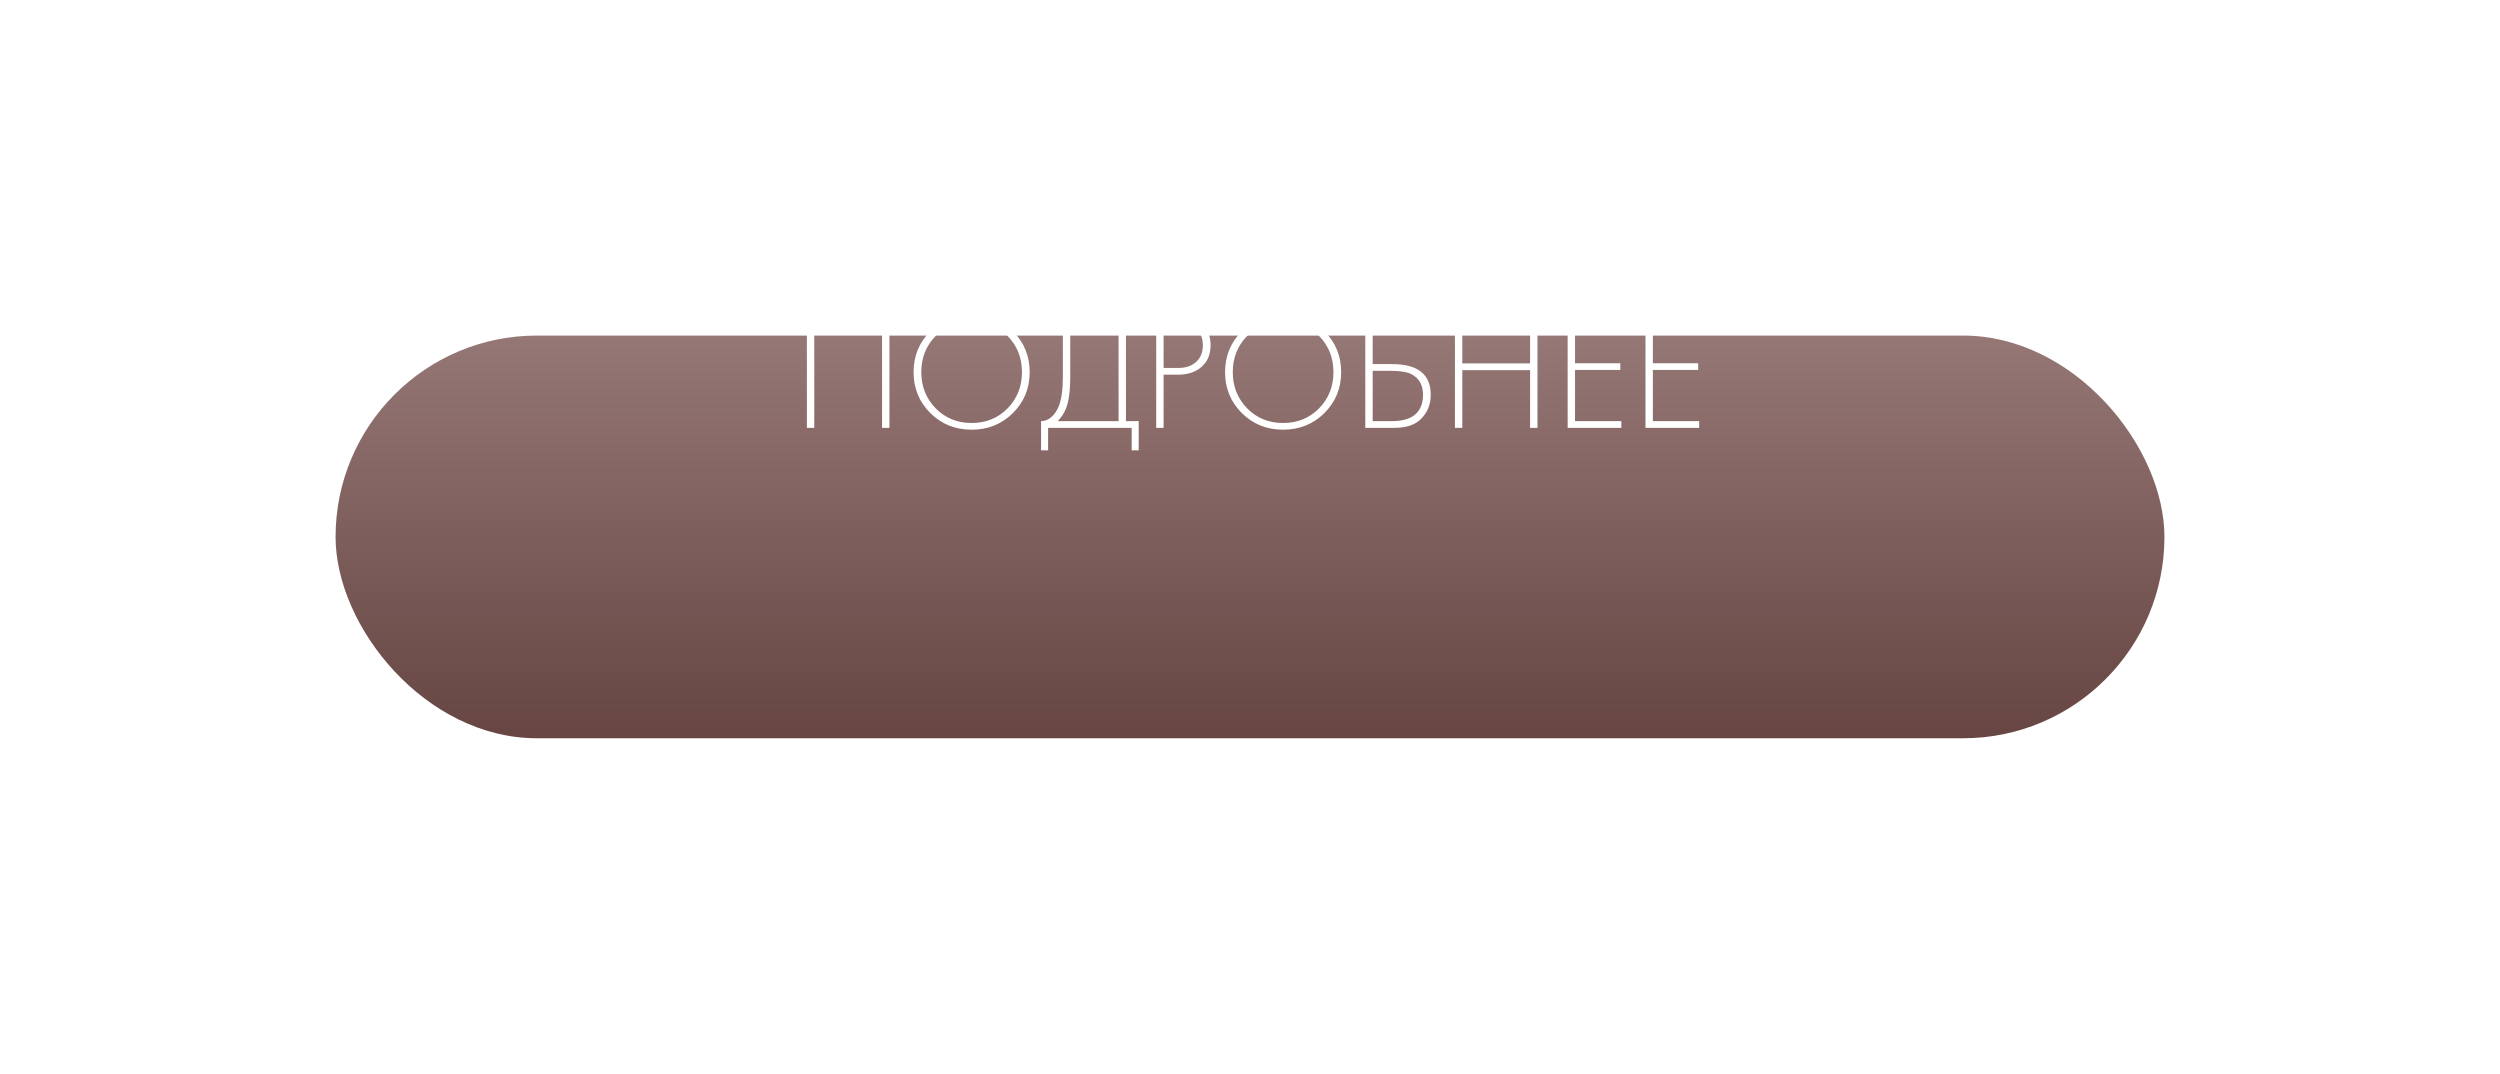 <?xml version="1.0" encoding="UTF-8"?> <svg xmlns="http://www.w3.org/2000/svg" width="298" height="128" viewBox="0 0 298 128" fill="none"> <g filter="url(#filter0_d_81_3)"> <rect x="40" y="20" width="218" height="48" rx="24" fill="url(#paint0_linear_81_3)"></rect> </g> <path d="M96.181 37.66H106.021V51H105.141V38.46H97.061V51H96.181V37.66ZM110.898 39.48C112.232 38.147 113.872 37.48 115.818 37.48C117.765 37.48 119.405 38.147 120.738 39.48C122.072 40.813 122.738 42.44 122.738 44.36C122.738 46.28 122.072 47.907 120.738 49.24C119.405 50.56 117.765 51.22 115.818 51.22C113.872 51.22 112.232 50.56 110.898 49.24C109.565 47.907 108.898 46.28 108.898 44.36C108.898 42.44 109.565 40.813 110.898 39.48ZM111.538 48.68C112.685 49.84 114.112 50.42 115.818 50.42C117.525 50.42 118.952 49.84 120.098 48.68C121.245 47.507 121.818 46.067 121.818 44.36C121.818 42.64 121.245 41.2 120.098 40.04C118.952 38.867 117.525 38.28 115.818 38.28C114.112 38.28 112.685 38.867 111.538 40.04C110.392 41.2 109.818 42.64 109.818 44.36C109.818 46.067 110.392 47.507 111.538 48.68ZM126.694 37.66H134.214V50.2H135.734V53.68H134.894V51H124.934V53.68H124.094V50.2C124.548 50.2 124.961 50.033 125.334 49.7C125.708 49.367 126.001 48.933 126.214 48.4C126.534 47.587 126.694 46.42 126.694 44.9V37.66ZM127.574 38.46V44.9C127.574 46.54 127.414 47.78 127.094 48.62C126.868 49.22 126.528 49.747 126.074 50.2H133.334V38.46H127.574ZM140.421 44.66H138.701V51H137.821V37.66H140.401C141.535 37.66 142.468 37.967 143.201 38.58C143.935 39.18 144.301 40.033 144.301 41.14C144.301 42.233 143.948 43.093 143.241 43.72C142.535 44.347 141.595 44.66 140.421 44.66ZM138.701 38.46V43.86H140.461C141.341 43.86 142.048 43.62 142.581 43.14C143.115 42.647 143.381 41.987 143.381 41.16C143.381 40.32 143.108 39.66 142.561 39.18C142.028 38.7 141.281 38.46 140.321 38.46H138.701ZM148.027 39.48C149.361 38.147 151.001 37.48 152.947 37.48C154.894 37.48 156.534 38.147 157.867 39.48C159.201 40.813 159.867 42.44 159.867 44.36C159.867 46.28 159.201 47.907 157.867 49.24C156.534 50.56 154.894 51.22 152.947 51.22C151.001 51.22 149.361 50.56 148.027 49.24C146.694 47.907 146.027 46.28 146.027 44.36C146.027 42.44 146.694 40.813 148.027 39.48ZM148.667 48.68C149.814 49.84 151.241 50.42 152.947 50.42C154.654 50.42 156.081 49.84 157.227 48.68C158.374 47.507 158.947 46.067 158.947 44.36C158.947 42.64 158.374 41.2 157.227 40.04C156.081 38.867 154.654 38.28 152.947 38.28C151.241 38.28 149.814 38.867 148.667 40.04C147.521 41.2 146.947 42.64 146.947 44.36C146.947 46.067 147.521 47.507 148.667 48.68ZM162.743 51V37.66H169.163V38.46H163.623V43.4H165.943C169.01 43.4 170.543 44.62 170.543 47.06C170.543 48.167 170.183 49.1 169.463 49.86C168.757 50.62 167.677 51 166.223 51H162.743ZM163.623 44.2V50.2H165.863C167.21 50.2 168.183 49.907 168.783 49.32C169.343 48.787 169.623 48.033 169.623 47.06C169.623 45.9 169.163 45.08 168.243 44.6C167.71 44.333 166.863 44.2 165.703 44.2H163.623ZM174.307 37.66V43.32H182.387V37.66H183.267V51H182.387V44.12H174.307V51H173.427V37.66H174.307ZM193.264 37.66V38.46H187.744V43.3H193.144V44.1H187.744V50.2H193.264V51H186.864V37.66H193.264ZM202.542 37.66V38.46H197.022V43.3H202.422V44.1H197.022V50.2H202.542V51H196.142V37.66H202.542Z" fill="white"></path> <defs> <filter id="filter0_d_81_3" x="0" y="0" width="298" height="128" filterUnits="userSpaceOnUse" color-interpolation-filters="sRGB"> <feFlood flood-opacity="0" result="BackgroundImageFix"></feFlood> <feColorMatrix in="SourceAlpha" type="matrix" values="0 0 0 0 0 0 0 0 0 0 0 0 0 0 0 0 0 0 127 0" result="hardAlpha"></feColorMatrix> <feOffset dy="20"></feOffset> <feGaussianBlur stdDeviation="20"></feGaussianBlur> <feComposite in2="hardAlpha" operator="out"></feComposite> <feColorMatrix type="matrix" values="0 0 0 0 0 0 0 0 0 0 0 0 0 0 0 0 0 0 0.25 0"></feColorMatrix> <feBlend mode="normal" in2="BackgroundImageFix" result="effect1_dropShadow_81_3"></feBlend> <feBlend mode="normal" in="SourceGraphic" in2="effect1_dropShadow_81_3" result="shape"></feBlend> </filter> <linearGradient id="paint0_linear_81_3" x1="149" y1="20" x2="149" y2="68" gradientUnits="userSpaceOnUse"> <stop stop-color="#957775"></stop> <stop offset="1" stop-color="#664542"></stop> </linearGradient> </defs> </svg> 